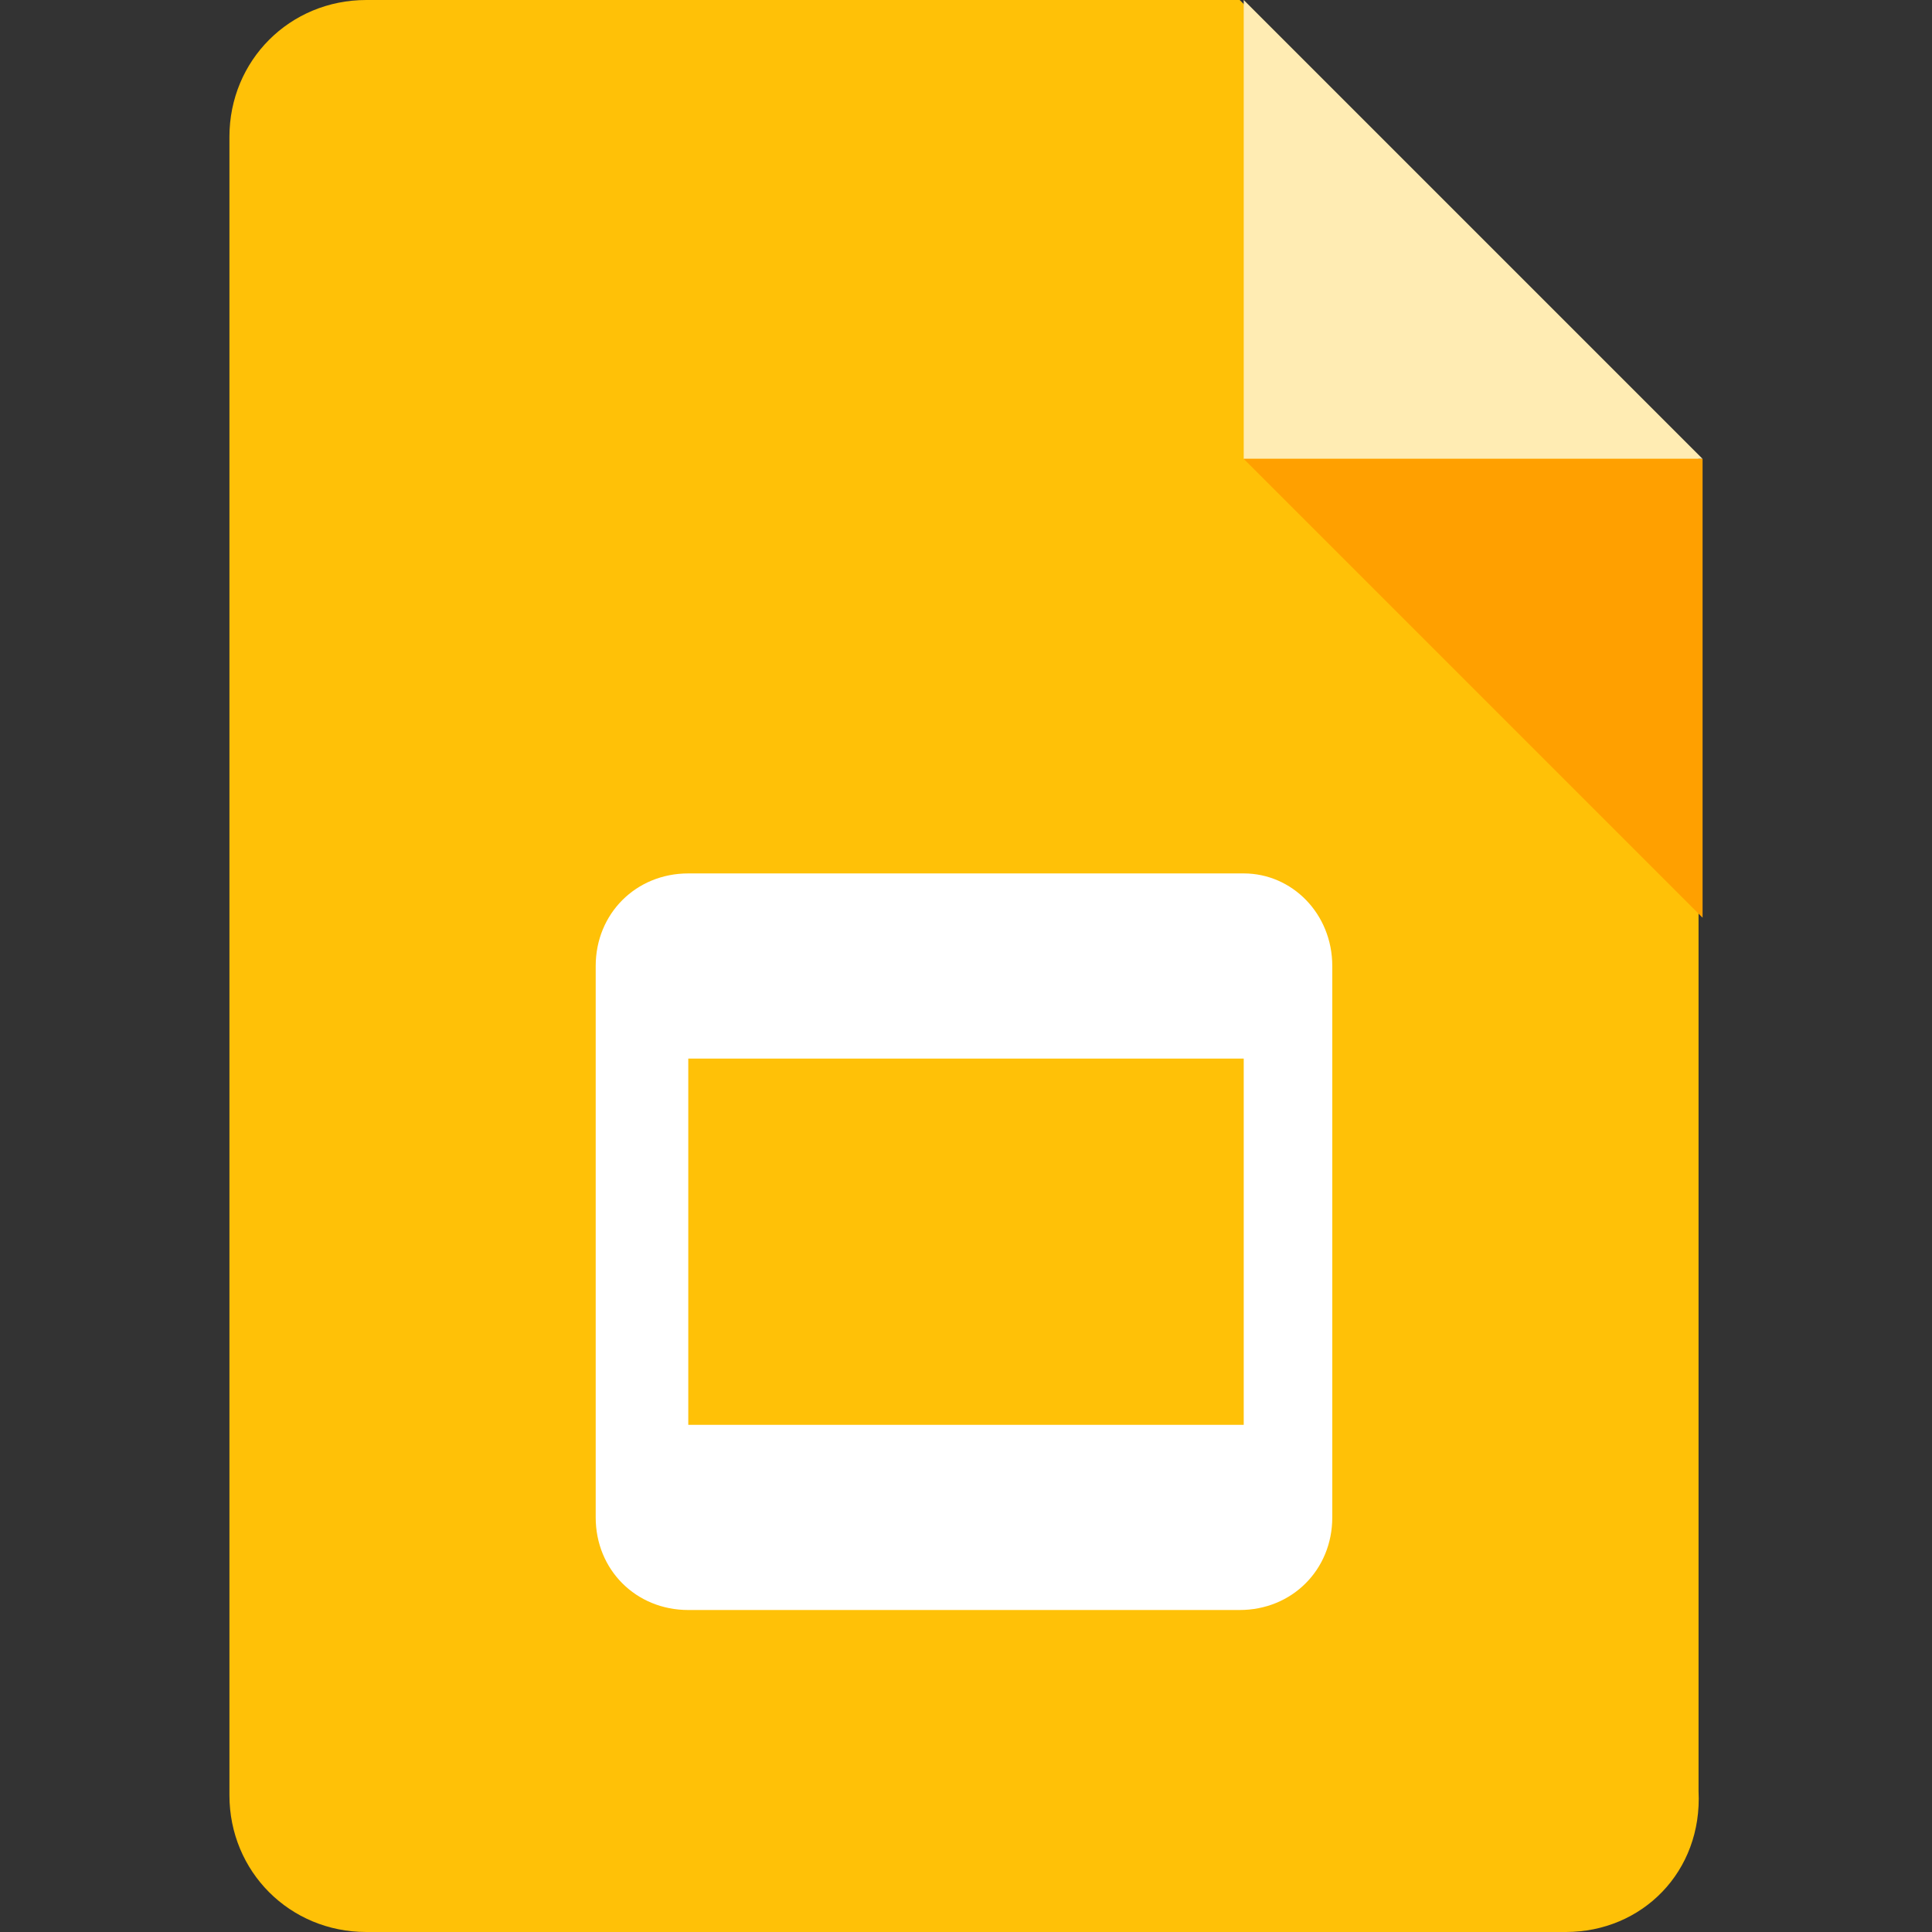 <svg enable-background="new 0 0 48 48" viewBox="0 0 48 48" xmlns="http://www.w3.org/2000/svg"><rect x="0" y="0" width="48" height="48" fill="#333333" stroke="none"/><path d="m38.9 48h-29.8c-1.9 0-3.4-1.5-3.4-3.4v-41.2c0-1.9 1.5-3.4 3.4-3.4h21.7l11.4 11.4v33.1c.1 2-1.4 3.5-3.3 3.5z" fill="#ffc107"/><path d="m42.3 11.4h-11.4v-11.4z" fill="#ffecb3"/><path d="m30.9 11.4 11.4 11.4v-11.4z" fill="#ffa000"/><path d="m30.9 21.7h-13.8c-1.3 0-2.3 1-2.3 2.3v13.7c0 1.3 1 2.3 2.3 2.3h13.7c1.3 0 2.3-1 2.3-2.3v-13.7c0-1.3-1-2.3-2.2-2.3zm0 4.6v9.1h-13.8v-9.1z" fill="#fff"/></svg>